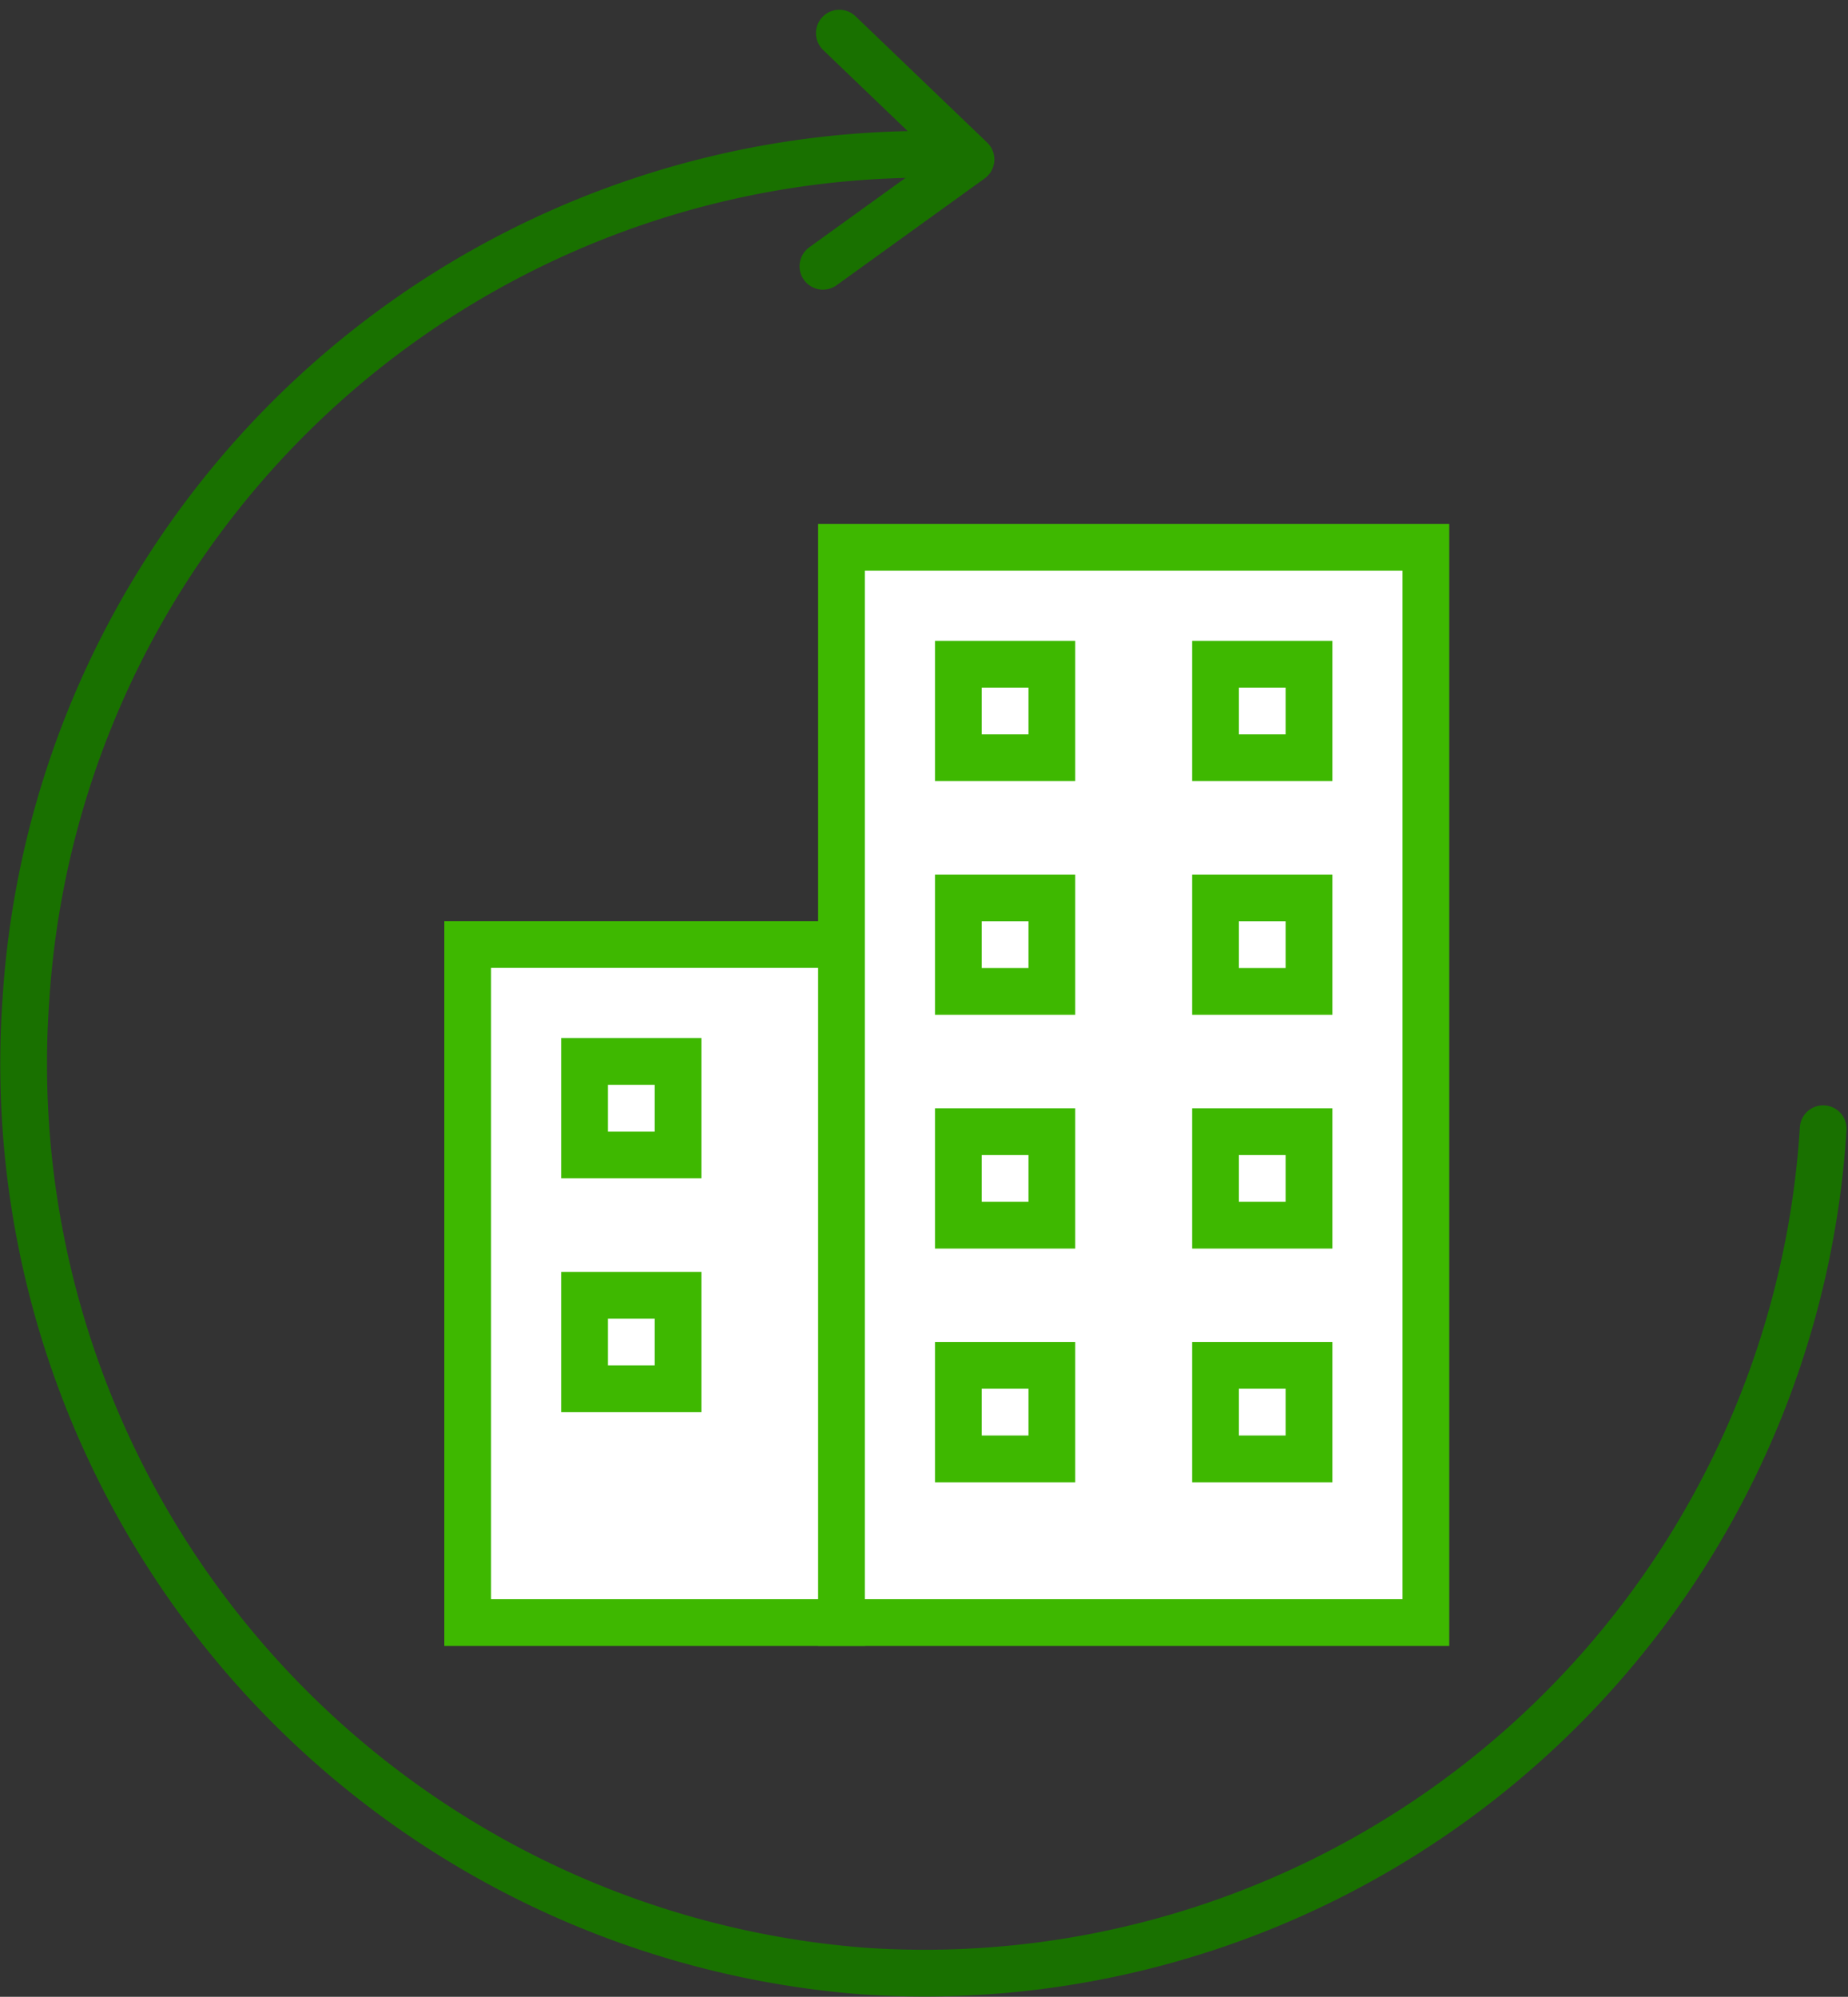 <svg xmlns="http://www.w3.org/2000/svg" width="79.074" height="85.424" viewBox="0 0 79.074 85.424"><rect x="0" y="0" width="79.074" height="85.424" fill="#333333" stroke="none"/><defs><style>.a{fill:#fff;stroke:#3eb800;stroke-miterlimit:4.001;stroke-width:2px;}.b{fill:none;stroke:#197100;stroke-linecap:round;stroke-linejoin:round;stroke-width:2px;}</style></defs><g transform="translate(-577.988 -2328.586)"><g transform="translate(82.905 1791.646)"><g transform="translate(514.095 576.347)"><rect class="a" width="16.004" height="29.007" transform="translate(1 1)"/><g transform="translate(5.001 5.001)"><rect class="a" width="4.001" height="4.001" transform="translate(1 1)"/></g><g transform="translate(5.001 15.004)"><rect class="a" width="4.001" height="4.001" transform="translate(1 1)"/></g></g><g transform="translate(530.089 559.354)"><rect class="a" width="25.006" height="46" transform="translate(1 1)"/><g transform="translate(16.004 5.001)"><rect class="a" width="4.001" height="4.001" transform="translate(1 1)"/></g><g transform="translate(16.004 14.999)"><rect class="a" width="4.001" height="4.001" transform="translate(1 1)"/></g><g transform="translate(16.004 24.999)"><rect class="a" width="4.001" height="4.001" transform="translate(1 1)"/></g><g transform="translate(16.004 34.997)"><rect class="a" width="4.001" height="4.001" transform="translate(1 1)"/></g><g transform="translate(5.001 5.001)"><rect class="a" width="4.001" height="4.001" transform="translate(1 1)"/></g><g transform="translate(5.001 14.999)"><rect class="a" width="4.001" height="4.001" transform="translate(1 1)"/></g><g transform="translate(5.001 24.999)"><rect class="a" width="4.001" height="4.001" transform="translate(1 1)"/></g><g transform="translate(5.001 34.997)"><rect class="a" width="4.001" height="4.001" transform="translate(1 1)"/></g></g></g><g transform="translate(-115.341 1740.203)"><g transform="translate(694.341 594.983)"><path class="b" d="M771.341,636.669h0a38.523,38.523,0,0,1-40.862,36.049l-.226-.015h0a38.927,38.927,0,0,1-35.813-41.592h0a38.6,38.6,0,0,1,39.8-36.105" transform="translate(-694.341 -594.983)"/></g><path class="b" d="M729.366,589.8,735,595.205l-6.336,4.569" transform="translate(-0.123)"/></g></g></svg>
